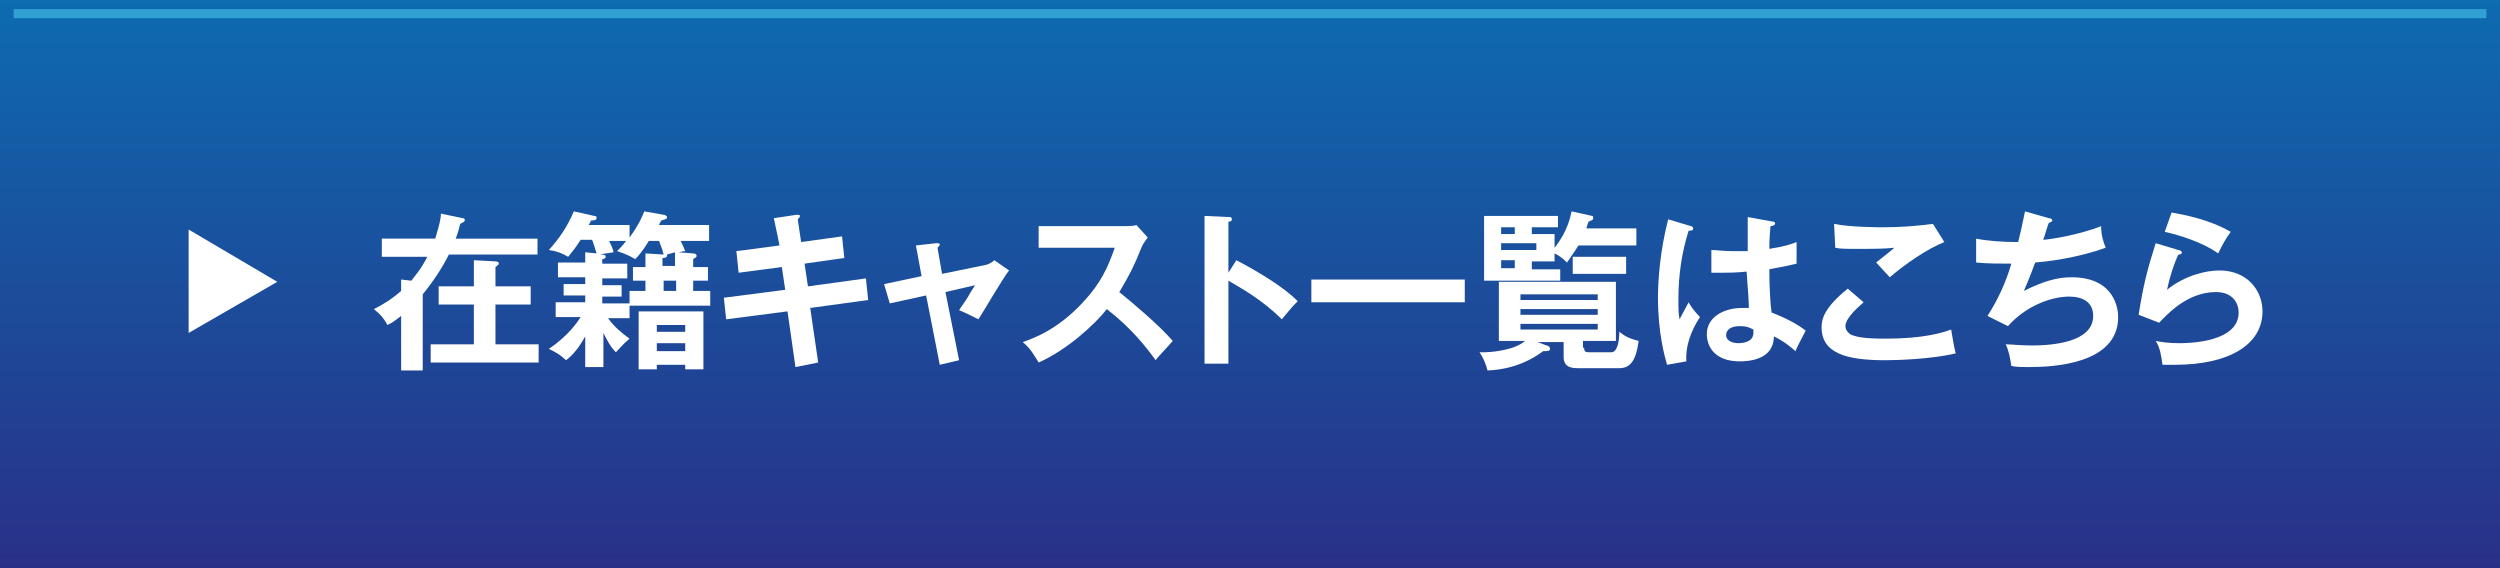 <?xml version="1.0" encoding="utf-8"?>
<!-- Generator: Adobe Illustrator 22.1.0, SVG Export Plug-In . SVG Version: 6.00 Build 0)  -->
<svg version="1.1" id="レイヤー_1" xmlns="http://www.w3.org/2000/svg" xmlns:xlink="http://www.w3.org/1999/xlink" x="0px"
	 y="0px" width="220px" height="50px" viewBox="0 0 220 50" style="enable-background:new 0 0 220 50;" xml:space="preserve">
<rect x="0" y="0" width="220" height="50" fill="#808080" stroke="none"/>
<style type="text/css">
	.st0{fill:url(#SVGID_1_);}
	.st1{fill:#31A0D2;}
	.st2{fill:#FFFFFF;}
</style>
<g>
	<linearGradient id="SVGID_1_" gradientUnits="userSpaceOnUse" x1="110" y1="0" x2="110" y2="50">
		<stop  offset="0" style="stop-color:#0D6BAF"/>
		<stop  offset="1" style="stop-color:#293088"/>
	</linearGradient>
	<rect class="st0" width="220" height="50"/>
	<g>
		<rect x="1.2" y="0.8" class="st1" width="217.6" height="0.8"/>
	</g>
	<g>
		<g>
			<path class="st2" d="M47.3,20.8v1.6h-7.8c-0.6,1.2-1.4,2.4-2.3,3.5v6.7h-1.9v-4.8c-0.5,0.4-0.8,0.6-1.2,0.8
				c-0.4-0.7-0.6-0.9-1.2-1.4c0.6-0.3,1.5-0.8,2.4-1.6v-1l0.9,0.1c0.2-0.3,0.8-0.9,1.4-2.1h-4v-1.6h4.7c0.3-1,0.5-1.7,0.5-2.2
				l1.9,0.4c0.1,0,0.2,0,0.2,0.2c0,0.1-0.2,0.2-0.4,0.3c-0.1,0.4-0.2,0.8-0.4,1.3H47.3z M46.7,25.2v1.6h-3.1v3.5h3.8v1.6h-9.5v-1.6
				h3.8v-3.5h-3.1v-1.6h3.1v-2.3l1.9,0.1c0.2,0,0.3,0.1,0.3,0.2c0,0.1-0.2,0.2-0.3,0.3v1.7H46.7z"/>
			<path class="st2" d="M61,22.3c0.2,0,0.3,0.1,0.3,0.2c0,0.2-0.2,0.2-0.3,0.3v0.7h1.3v1.2H61v0.9h1.5v1.3h-7.1v-1.3h1.4v-0.9h-1.1
				v-1.2h1.1v-1.2l1.6,0.1C58.3,22,58.3,22,58,21.2h-0.9c-0.6,1-1,1.4-1.2,1.6c-0.7-0.4-1-0.5-1.6-0.7c0.3-0.3,0.5-0.5,0.8-0.9h-1.5
				c0.2,0.4,0.3,0.6,0.4,1c-0.6,0.1-0.8,0.1-1.2,0.2c0.3,0,0.5,0,0.5,0.2c0,0.1-0.1,0.2-0.3,0.2v0.4h2.2v1.3H53v0.6h1.7v1H53v0.6
				h2.4v1.3h-1.9c0.6,0.8,1.2,1.3,1.9,1.8c-0.7,0.6-0.9,0.9-1.2,1.2c-0.5-0.5-0.8-1.1-1.1-1.7v3h-1.6v-2.7c-0.7,1.3-1.4,1.9-1.7,2.1
				c-0.5-0.5-0.9-0.7-1.5-1c1.8-1.2,2.6-2.5,2.8-2.8h-2.2v-1.3h2.6v-0.6h-1.9v-1h1.9v-0.6h-2.4v-1.3h2.4v-0.9l1,0.1
				c-0.2-0.6-0.3-1-0.4-1.2h-1c-0.5,0.8-0.8,1.1-1.1,1.5c-0.5-0.3-1-0.5-1.7-0.6c0.9-1,1.6-2,2.2-3.4l1.8,0.4c0.2,0,0.2,0.1,0.2,0.2
				c0,0.2-0.3,0.2-0.5,0.2c0,0.1-0.2,0.4-0.2,0.4h3.6v1.1c0.8-1.1,1.1-1.8,1.3-2.3l1.7,0.3c0.1,0,0.3,0.1,0.3,0.2
				c0,0.2-0.2,0.2-0.5,0.3c-0.1,0.2-0.2,0.3-0.2,0.4h4.4v1.4h-2.5c0.3,0.6,0.3,0.7,0.4,0.9c-0.3,0-0.4,0.1-0.6,0.1L61,22.3z
				 M57.8,32.1v0.4h-1.6v-5.1h5.7v5.1h-1.6v-0.4H57.8z M60.3,29.2v-0.6h-2.5v0.6H60.3z M60.3,30.9v-0.7h-2.5v0.7H60.3z M59.5,22.2
				c-0.2,0-0.4,0.1-0.8,0.2c0,0,0,0.1,0,0.1c0,0.2-0.3,0.2-0.4,0.2v0.7h1.1V22.2z M59.5,24.7h-1.1v0.9h1.1V24.7z"/>
			<path class="st2" d="M68.1,19.2l2-0.3c0.1,0,0.3,0,0.3,0.1c0,0.1-0.1,0.2-0.2,0.3l0.3,2l3.6-0.5l0.2,1.9l-3.5,0.5l0.3,2l5.1-0.7
				l0.2,1.9l-5.1,0.7l0.7,4.8l-2,0.4l-0.7-4.9l-5.4,0.7l-0.2-1.9l5.4-0.7l-0.3-2l-3.8,0.5l-0.2-1.9l3.8-0.5L68.1,19.2z"/>
			<path class="st2" d="M80.6,21.6l1.8-0.2c0.1,0,0.3,0,0.3,0.1c0,0.1-0.1,0.2-0.2,0.3l0.4,2.3l3.9-0.8c0.3-0.1,0.5-0.2,0.7-0.4
				l1.3,0.9c-0.5,0.6-2.3,3.7-2.7,4.3c-0.6-0.3-1.4-0.7-1.7-0.8c0.1-0.2,0.5-0.7,0.8-1.2c0.2-0.4,0.5-0.8,0.6-1l-2.6,0.6l1.2,6
				l-1.7,0.4l-1.2-6.1l-3.2,0.7L77.8,25l3.3-0.7L80.6,21.6z"/>
			<path class="st2" d="M91.4,21.8v-1.9H99c0.2,0,0.8,0,1-0.1l1,1.1c-0.3,0.4-0.5,0.7-0.6,1c-0.6,1.5-1,2.3-1.9,3.8
				c1.1,0.9,3.5,2.9,4.7,4.3c-0.5,0.6-1.4,1.5-1.5,1.7c-0.8-1.1-2.1-2.8-4.3-4.5c-1,1.3-3.5,3.6-6,4.7c-0.5-0.8-0.7-1.2-1.4-1.8
				c0.9-0.3,3.1-1.1,5.3-3.5c1.6-1.7,2.2-3.1,2.8-4.8H91.4z"/>
			<path class="st2" d="M108.8,22.9c2.1,1.1,4.2,2.4,5.4,3.6c-0.6,0.6-0.8,0.9-1.4,1.6c-1.8-1.8-3.7-2.8-4.7-3.4v7.3h-2.1V19
				l2.1,0.1c0.2,0,0.3,0,0.3,0.2c0,0.2-0.2,0.2-0.3,0.2V24L108.8,22.9z"/>
			<path class="st2" d="M128.9,24.6v2h-13.5v-2H128.9z"/>
			<path class="st2" d="M139.4,30.6c0,0.3,0.1,0.4,0.4,0.4h2c0.5,0,0.7-0.9,0.7-1.8c0.5,0.4,0.9,0.6,1.7,0.8
				c-0.2,1.5-0.6,2.4-1.7,2.4h-3.5c-0.6,0-1.4,0-1.4-1v-1.3h-2.3l0.8,0.3c0.1,0,0.3,0.1,0.3,0.3c0,0.2-0.2,0.2-0.6,0.2
				c-0.8,0.6-2.4,1.6-4.9,1.7c-0.2-0.8-0.5-1.3-0.7-1.6c0.2,0,0.3,0,0.5,0c0.2,0,2.5-0.1,3.5-1h-2.3v-5.2h10.3v5.2h-2.9V30.6z
				 M136.8,20.6v1.2c0.4-0.5,1.2-1.6,1.5-3.2l1.8,0.4c0.1,0,0.1,0.1,0.1,0.2c0,0.2-0.2,0.2-0.4,0.3c-0.1,0.2-0.1,0.3-0.2,0.6h4.4
				v1.5h-5.1c-0.3,0.5-0.6,0.9-1,1.5c-0.5-0.5-0.9-0.7-1.1-0.8v0.7h-2v0.7h2.5v1h-6.7V19h6.5v1h-2.3v0.6H136.8z M133.3,20.6v-0.6
				h-1.2v0.6H133.3z M132.1,21.4V22h3.1v-0.6H132.1z M132.1,22.9v0.7h1.2v-0.7H132.1z M140.6,26.4v-0.5h-6.8v0.5H140.6z M133.8,27.2
				v0.5h6.8v-0.5H133.8z M133.8,28.4V29h6.8v-0.5H133.8z M143.1,24.1h-4.7v-1.5h4.7V24.1z"/>
			<path class="st2" d="M148.8,19.9c0.1,0,0.2,0.1,0.2,0.2c0,0.2-0.2,0.2-0.4,0.2c-0.6,1.9-0.9,3.9-0.9,6c0,0.9,0,1.3,0.1,1.8
				c0.1-0.2,0.7-1.3,0.8-1.5c0.1,0.2,0.4,0.7,1,1.3c-0.8,1.2-1.3,2.6-1.2,3.9l-1.7,0.3c-0.2-0.7-0.8-2.8-0.8-5.9
				c0-1.6,0.2-4.2,0.9-6.9L148.8,19.9z M156,19.5c0.2,0,0.2,0.1,0.2,0.2c0,0.1-0.2,0.2-0.4,0.2c0,0.3-0.1,0.8-0.1,2
				c1.3-0.2,1.9-0.4,2.4-0.6v1.9c-1.2,0.3-2,0.4-2.4,0.5c0,1.6,0.1,3.2,0.2,3.8c1.3,0.5,2.4,1.1,3,1.6c-0.2,0.4-0.8,1.5-0.9,1.8
				c-0.9-0.8-1.5-1.1-1.9-1.3c0,2.1-2.3,2.2-3,2.2c-2.2,0-2.9-1.3-2.9-2.4c0-1.5,1.5-2.3,3.1-2.3c0.3,0,0.5,0,0.6,0
				c0-0.6-0.1-1.9-0.2-3.2c-0.9,0.1-1.7,0.1-2.1,0.1c-0.4,0-0.7,0-1,0v-2c0.5,0,1,0.1,1.9,0.1c0.6,0,1,0,1.3,0c0-0.1,0-2.6,0-3
				L156,19.5z M153.1,28.7c-0.9,0-1.2,0.4-1.2,0.8c0,0.4,0.4,0.7,1.1,0.7c0.1,0,1.3,0,1.3-0.9c0-0.1,0-0.2,0-0.3
				C153.9,28.8,153.7,28.7,153.1,28.7z"/>
			<path class="st2" d="M164,26.6c-0.2,0.2-1.6,1.3-1.6,2.1c0,0.4,0.3,0.6,0.4,0.7c0.7,0.4,2.3,0.4,3.2,0.4c3.2,0,4.9-0.5,5.7-0.8
				c0.1,0.5,0.2,1.3,0.4,2.1c-2.1,0.5-5.1,0.6-6.2,0.6c-3.4,0-5.6-0.6-5.6-2.9c0-0.7,0.2-1.7,2.3-3.4L164,26.6z M171.1,21.3
				c-1.5,0.6-3.4,1.9-4.8,3.1c-0.2-0.2-1-1.1-1.2-1.3c0.1-0.1,1.3-1,1.6-1.3c-0.8,0.1-1.9,0.1-3.2,0.1c-1.1,0-1.6,0-2-0.1l-0.1-2.1
				c1.4,0.3,4,0.3,4.3,0.3c1.5,0,2.9-0.1,4.4-0.3L171.1,21.3z"/>
			<path class="st2" d="M180.3,19.2c0.2,0,0.3,0.1,0.3,0.2c0,0.1-0.2,0.2-0.3,0.2c-0.1,0.2-0.4,1.3-0.5,1.5c0.4,0,3.1-0.4,5.1-1.2
				c0,0.3,0,0.9,0.4,1.9c-2.5,0.9-5,1.2-6.2,1.3c-0.1,0.2-0.3,0.9-1,2.5c1.8-0.9,3-1.2,4.2-1.2c3.8,0,4.1,2.8,4.1,3.5
				c0,4.2-5.9,4.4-7.8,4.4c-0.7,0-1.2,0-1.6-0.1c-0.1-0.6-0.2-1.3-0.5-1.9c0.5,0,1.3,0.1,2.3,0.1c1.9,0,5.4-0.3,5.4-2.6
				c0-1.2-0.9-1.7-2.1-1.7c-1.7,0-3.9,0.9-5.4,2.6l-1.8-0.9c0.9-1.4,1.6-2.9,2.1-4.6c-0.9,0-2.2,0-3.1-0.1l0-2.1
				c1,0.2,2.3,0.3,3.7,0.3c0.4-1.6,0.5-2.3,0.6-2.7L180.3,19.2z"/>
			<path class="st2" d="M191.7,22c0.1,0,0.3,0.1,0.3,0.2c0,0.2-0.2,0.2-0.3,0.2c-0.4,0.8-0.8,2.1-1,3.1c1.6-1.3,3.5-1.7,4.6-1.7
				c2.5,0,3.8,1.8,3.8,3.6c0,2.9-2.9,4.7-7.7,4.7c-0.5,0-0.8,0-1.1,0c-0.1-0.7-0.2-1.5-0.6-2.1c0.5,0.1,1.1,0.2,2.1,0.2
				c0.9,0,5.2-0.1,5.2-2.7c0-0.8-0.5-1.8-2-1.8c-2.6,0-4.4,2.1-5,2.7l-1.8-0.7c0.4-2.6,0.8-4.1,1.5-6.3L191.7,22z M191.1,18.7
				c1.1,0.2,3.3,0.6,5.2,1.7c-0.5,0.7-0.7,1.1-1.1,1.9c-1.4-1-3.4-1.6-4.7-1.9L191.1,18.7z"/>
		</g>
	</g>
	<polygon class="st2" points="24.4,24.8 16.6,20.2 16.6,29.3 	"/>
</g>
</svg>
